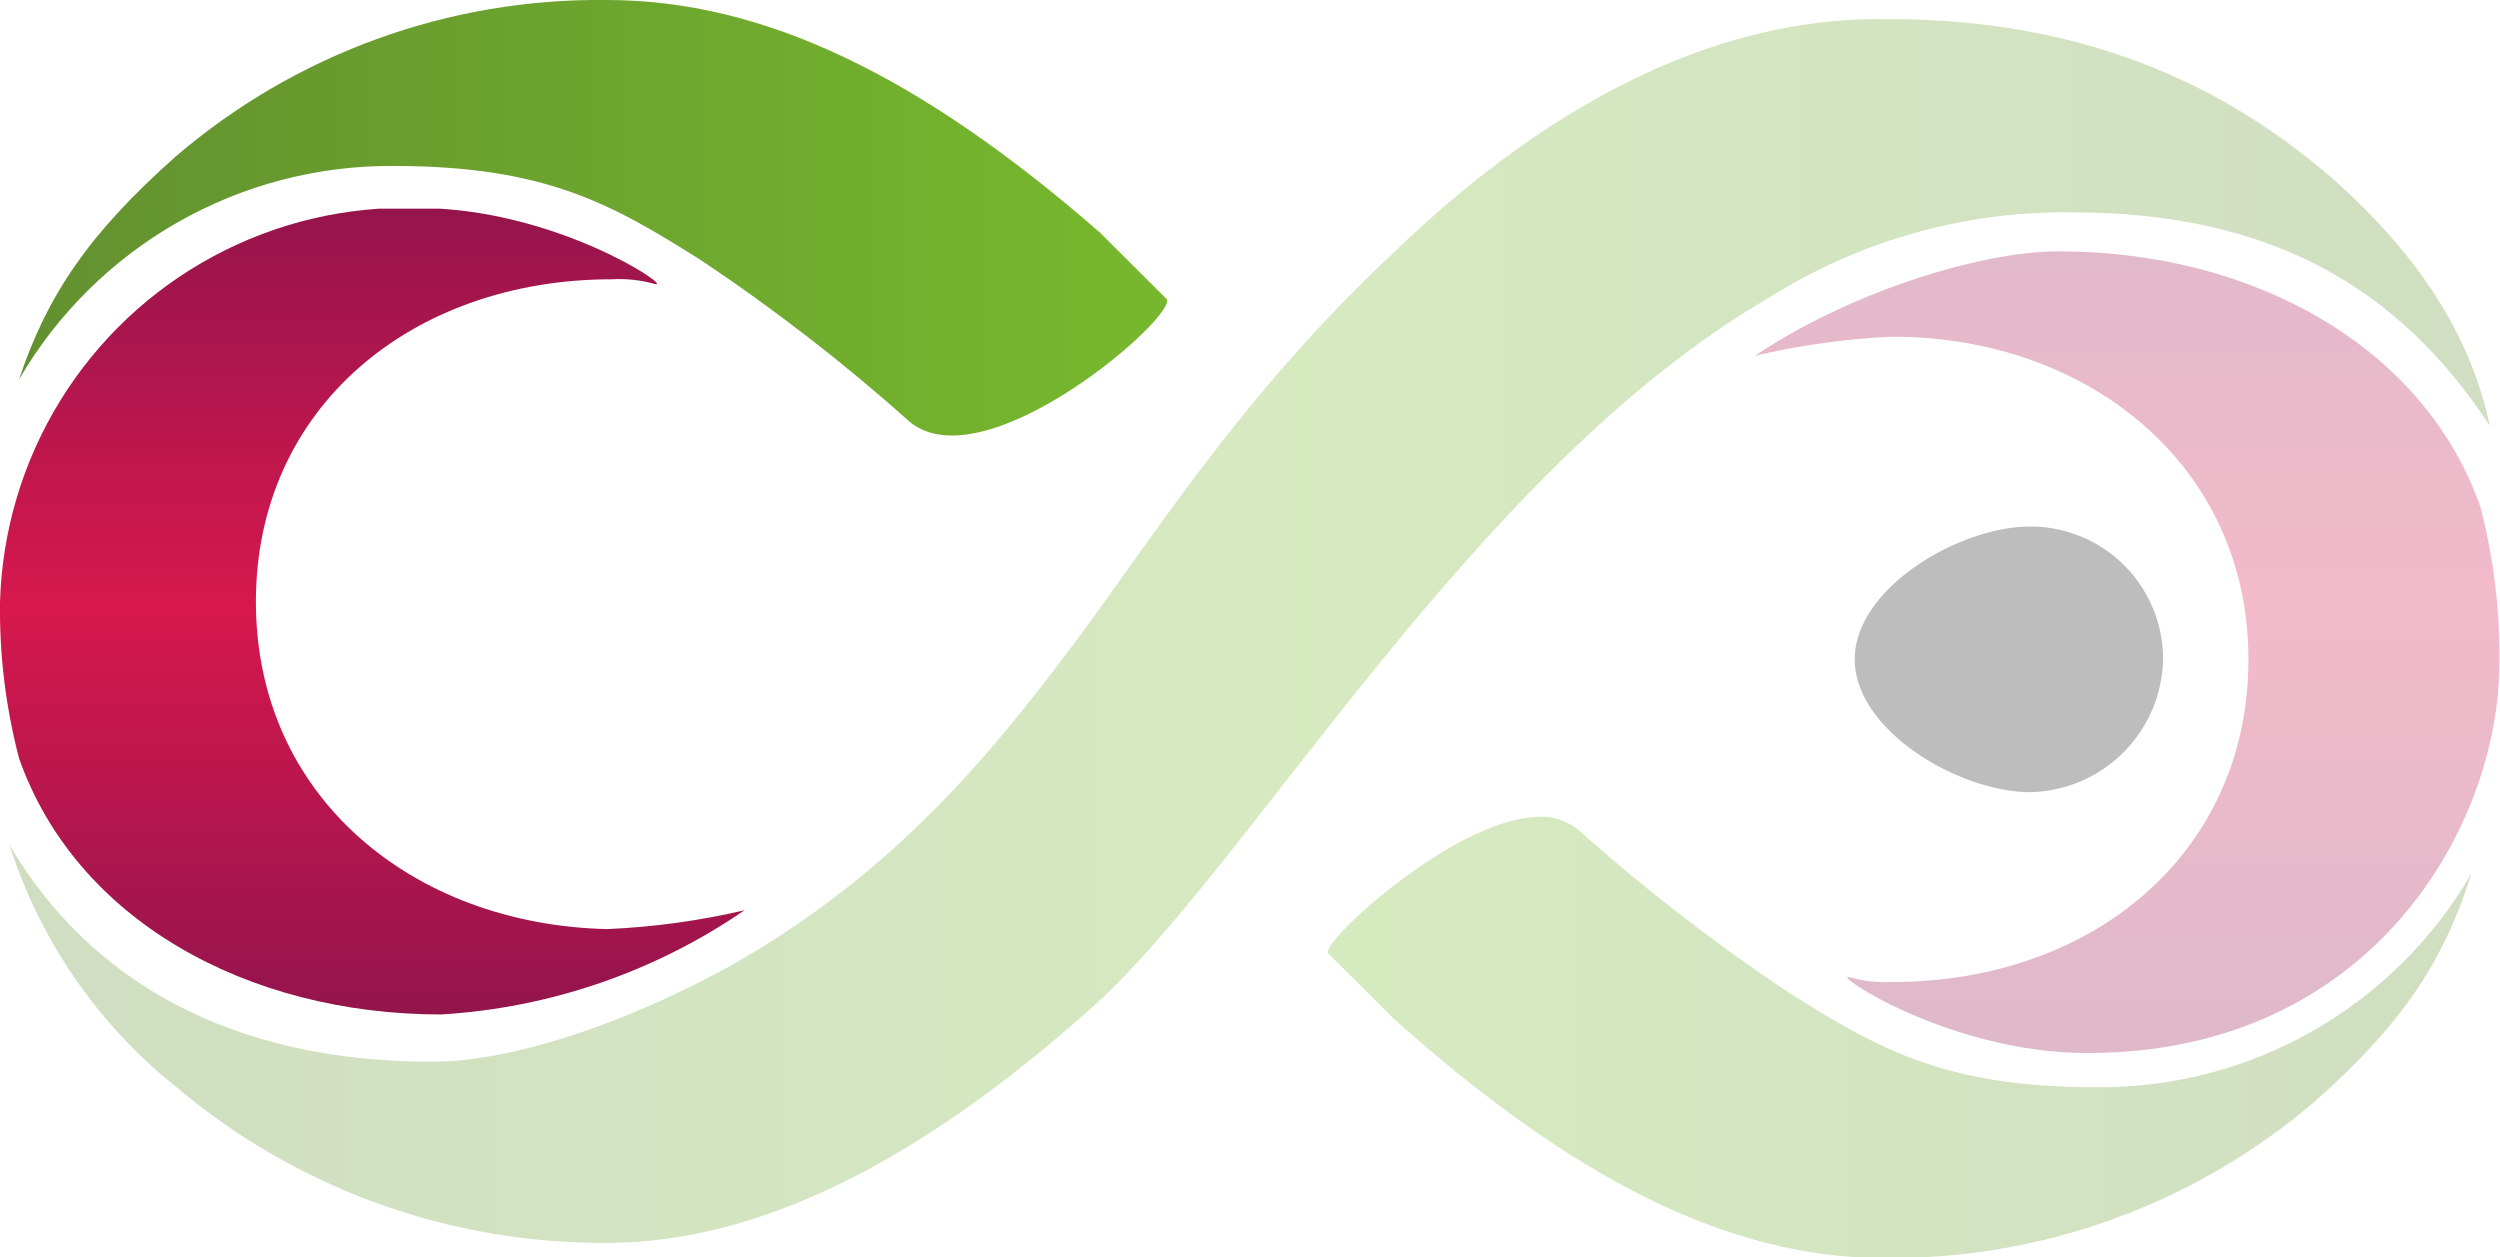 <?xml version="1.0" encoding="UTF-8"?> <svg xmlns="http://www.w3.org/2000/svg" xmlns:xlink="http://www.w3.org/1999/xlink" id="Capa_1" data-name="Capa 1" viewBox="0 0 115.38 58.02"> <defs> <style>.cls-1{fill:none;}.cls-2{clip-path:url(#clip-path);}.cls-3{opacity:0.3;}.cls-4{clip-path:url(#clip-path-3);}.cls-5{fill:#242121;}.cls-6{clip-path:url(#clip-path-4);}.cls-7{fill:url(#Безымянный_градиент_5);}.cls-8{clip-path:url(#clip-path-5);}.cls-9{fill:url(#Безымянный_градиент_2);}.cls-10{clip-path:url(#clip-path-7);}.cls-11{clip-path:url(#clip-path-8);}.cls-12{fill:url(#Безымянный_градиент_3);}.cls-13{clip-path:url(#clip-path-9);}.cls-14{clip-path:url(#clip-path-10);}.cls-15{fill:url(#Безымянный_градиент_13);}.cls-16{clip-path:url(#clip-path-11);}.cls-17{clip-path:url(#clip-path-12);}.cls-18{fill:url(#Безымянный_градиент_5-2);}</style> <clipPath id="clip-path" transform="translate(0 0)"> <rect class="cls-1" width="115.38" height="58.02"></rect> </clipPath> <clipPath id="clip-path-3" transform="translate(0 0)"> <rect class="cls-1" x="76.6" y="17.3" width="32.23" height="20.26"></rect> </clipPath> <clipPath id="clip-path-4" transform="translate(0 0)"> <path class="cls-1" d="M0,27.8A27.11,27.11,0,0,0,.88,35c2.62,7.44,10.5,11.82,19.48,11.82a27.68,27.68,0,0,0,14-4.81,34.49,34.49,0,0,1-6.35.87c-9-.22-16.2-6.13-16.2-15.11s7.23-14.88,16.42-14.88a6,6,0,0,1,2,.22c.88.21-4.6-3.51-10.94-3.51A18.73,18.73,0,0,0,0,27.8"></path> </clipPath> <linearGradient id="Безымянный_градиент_5" x1="-680.76" y1="491.44" x2="-679.76" y2="491.44" gradientTransform="matrix(0, 37.15, 37.15, 0, -18239.58, 25299.71)" gradientUnits="userSpaceOnUse"> <stop offset="0" stop-color="#94144c"></stop> <stop offset="0.5" stop-color="#d7184e"></stop> <stop offset="1" stop-color="#94144c"></stop> </linearGradient> <clipPath id="clip-path-5" transform="translate(0 0)"> <path class="cls-1" d="M28,0A30,30,0,0,0,8.1,7.23C4.16,10.73,2.19,13.57.88,17.51A19.83,19.83,0,0,1,18.17,7.66c7,0,10.07,1.75,14.23,4.38A86.71,86.71,0,0,1,42,19.48c3.51,2.85,12.48-5,11.83-5.69l-3.07-3.06C42.47,3.5,35.25,0,28,0Z"></path> </clipPath> <linearGradient id="Безымянный_градиент_2" x1="-656.95" y1="481.47" x2="-655.95" y2="481.47" gradientTransform="matrix(53.02, 0, 0, -53.02, 34829.81, 25536.91)" gradientUnits="userSpaceOnUse"> <stop offset="0" stop-color="#628e2f"></stop> <stop offset="1" stop-color="#76b72d"></stop> </linearGradient> <clipPath id="clip-path-7" transform="translate(0 0)"> <rect class="cls-1" x="52.28" y="30.66" width="70.79" height="28.36"></rect> </clipPath> <clipPath id="clip-path-8" transform="translate(0 0)"> <path class="cls-1" d="M61.3,44l3.07,3.06c8.1,7.23,15.32,11,22.55,11a30.06,30.06,0,0,0,19.92-7.23c3.94-3.5,5.91-6.35,7.22-10.51a19.82,19.82,0,0,1-17.29,9.86c-7,0-10.07-1.76-14.23-4.38a86.63,86.63,0,0,1-9.64-7.45,2.69,2.69,0,0,0-2-.65C67,37.88,60.86,43.57,61.3,44"></path> </clipPath> <linearGradient id="Безымянный_градиент_3" x1="-656.9" y1="481.53" x2="-655.9" y2="481.53" gradientTransform="matrix(52.78, 0, 0, -52.78, 34735.54, 25465.46)" gradientUnits="userSpaceOnUse"> <stop offset="0" stop-color="#76b72d"></stop> <stop offset="1" stop-color="#628e2f"></stop> </linearGradient> <clipPath id="clip-path-9" transform="translate(0 0)"> <rect class="cls-1" x="-8.56" y="-6.12" width="132.5" height="64.48"></rect> </clipPath> <clipPath id="clip-path-10" transform="translate(0 0)"> <path class="cls-1" d="M86.7.88c-7,0-14.67,3.28-22.55,10.94-7,6.57-11.17,13.36-14.67,18s-8.1,10.5-16,14.88C29.12,47.07,23.86,49,19.92,49,10.73,49,4.16,45.32.44,39A23.4,23.4,0,0,0,8.1,50.14,30.51,30.51,0,0,0,28,57.36c7,0,14.45-3.72,22.55-11,7.23-6.56,17.52-24.74,31.09-32.62a25.58,25.58,0,0,1,14-3.94c9.2,0,15.11,3.51,19.27,9.85-.88-4.16-3.28-7.88-7.23-11.38C102.46,3.72,95.89.88,87.14.88Z"></path> </clipPath> <linearGradient id="Безымянный_градиент_13" x1="-663.73" y1="477.34" x2="-662.73" y2="477.34" gradientTransform="matrix(114.5, 0, 0, -114.5, 75999.21, 54685.78)" gradientUnits="userSpaceOnUse"> <stop offset="0" stop-color="#628e2f"></stop> <stop offset="0.51" stop-color="#76b72d"></stop> <stop offset="1" stop-color="#628e2f"></stop> </linearGradient> <clipPath id="clip-path-11" transform="translate(0 0)"> <rect class="cls-1" x="72.01" y="4.6" width="52.37" height="45"></rect> </clipPath> <clipPath id="clip-path-12" transform="translate(0 0)"> <path class="cls-1" d="M81,16.42a33.92,33.92,0,0,1,6.35-.88c9,0,16.42,5.92,16.42,14.89S96.55,45.32,87.35,45.32a6.06,6.06,0,0,1-2-.22c-.87-.22,4.6,3.5,11,3.5,13.14,0,19-10.51,19-18a27,27,0,0,0-.88-7.22C111.88,16,104,11.6,95,11.6c-3.73,0-9.85,2-14,4.82"></path> </clipPath> <linearGradient id="Безымянный_градиент_5-2" x1="-680.76" y1="493.62" x2="-679.76" y2="493.62" xlink:href="#Безымянный_градиент_5"></linearGradient> </defs> <title>LOGO 2</title> <g class="cls-2"> <g class="cls-2"> <g class="cls-3"> <g class="cls-4"> <path class="cls-5" d="M99.83,30.43a6.26,6.26,0,0,1-6.13,6.13c-3.28,0-8.1-2.84-8.1-6.13s4.82-6.13,8.1-6.13a6.12,6.12,0,0,1,6.13,6.13" transform="translate(0 0)"></path> </g> </g> </g> <g class="cls-6"> <rect class="cls-7" y="9.63" width="34.37" height="37.22"></rect> </g> <g class="cls-8"> <rect class="cls-9" x="0.88" width="53.64" height="22.33"></rect> </g> <g class="cls-2"> <g class="cls-3"> <g class="cls-10"> <g class="cls-11"> <rect class="cls-12" x="60.86" y="37.66" width="53.2" height="20.36"></rect> </g> </g> </g> <g class="cls-3"> <g class="cls-13"> <g class="cls-14"> <rect class="cls-15" x="0.44" y="0.88" width="114.5" height="56.48"></rect> </g> </g> </g> <g class="cls-3"> <g class="cls-16"> <g class="cls-17"> <rect class="cls-18" x="81" y="11.6" width="34.37" height="37"></rect> </g> </g> </g> </g> </g> </svg> 